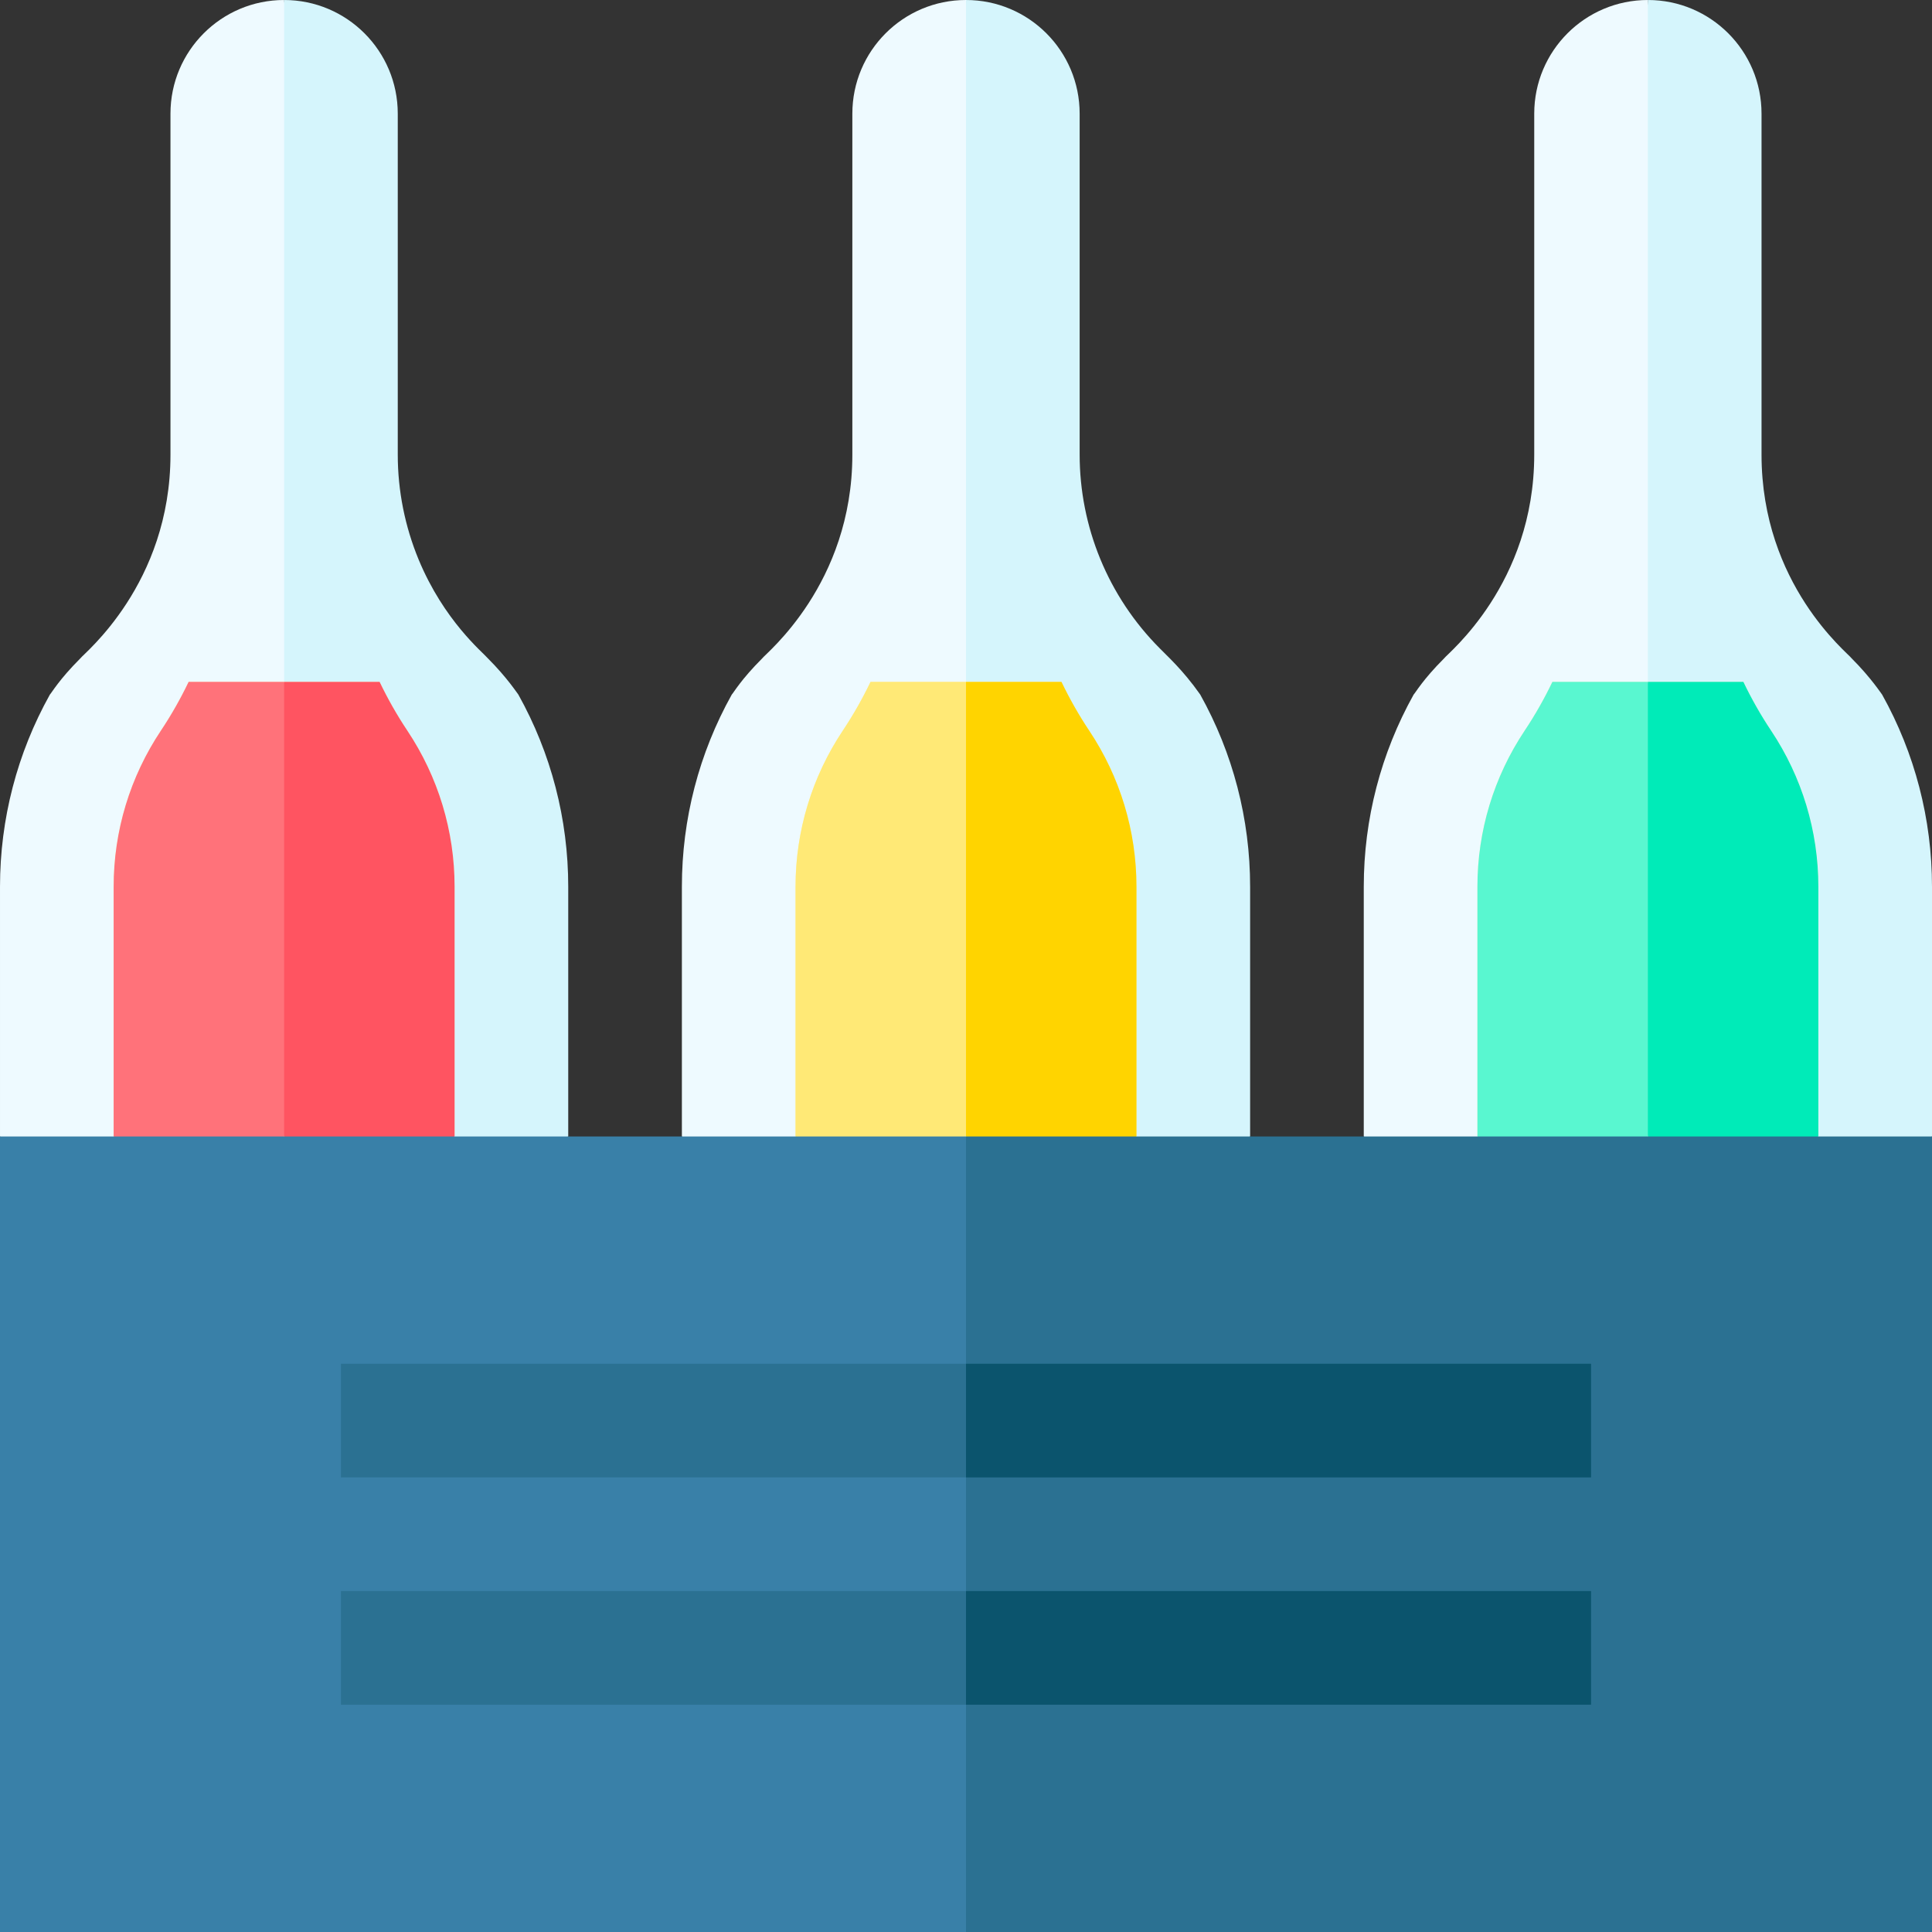 <svg id="Layer_1" enable-background="new 0 0 510 510" height="512" viewBox="0 0 510 510" width="512" xmlns="http://www.w3.org/2000/svg"><rect x="0" y="0" width="510" height="510" fill="#333333" stroke="none"/><g id="XMLID_315_"><path id="XMLID_2623_" d="m255 0c-16.568 0-30 13.432-30 30v90c0 34.241-22.928 52.536-23.79 53.79-5.628 5.628-7.561 9.081-8.04 9.56-8.64 15.48-13.17 32.86-13.17 50.73v65.92l30 15 45-15 15-135z" fill="#eefaff"/><path id="XMLID_2232_" d="m330 300v-65.92c0-17.87-4.53-35.25-13.17-50.73-.01-.01-.01-.02-.02-.029-4.699-6.675-8.984-10.395-10.6-12.11-13.748-13.749-21.21-32.234-21.21-51.211v-90c0-16.568-13.432-30-30-30v300l45 15z" fill="#d5f5fc"/><path id="XMLID_316_" d="m300 300h-90v-65.917c0-14.72 4.315-28.974 12.48-41.221 2.756-4.134 5.19-8.434 7.312-12.862h50.414c2.122 4.429 4.557 8.729 7.312 12.862 8.165 12.247 12.48 26.501 12.48 41.221v65.917z" fill="#fff3be"/><path id="XMLID_2701_" d="m229.793 180c-2.122 4.429-4.557 8.729-7.312 12.862-8.165 12.247-12.48 26.501-12.48 41.221v65.917l19.5 10 25.5-10 15-60-15-60z" fill="#ffe976"/><path id="XMLID_2640_" d="m300 234.083c0-14.72-4.315-28.974-12.48-41.221-2.756-4.134-5.19-8.434-7.312-12.862h-25.208v120l22.5 10 22.5-10z" fill="#ffd400"/><path id="XMLID_2762_" d="m75 0c-16.568 0-30 13.432-30 30v90c0 34.241-22.928 52.536-23.79 53.79-5.628 5.628-7.561 9.081-8.04 9.56-8.64 15.48-13.17 32.86-13.17 50.73v65.92l30 15 45-15 15-135z" fill="#eefaff"/><path id="XMLID_2754_" d="m150 300v-65.92c0-17.87-4.53-35.25-13.17-50.73-.196-.195-2.882-4.401-8.04-9.56-1.356-1.605-11.584-9.934-18.28-26.07-3.6-8.71-5.51-18.12-5.51-27.72v-90c0-16.568-13.432-30-30-30v300l45 15z" fill="#d5f5fc"/><path id="XMLID_2722_" d="m120 300h-90v-65.917c0-14.72 4.315-28.974 12.48-41.221 2.756-4.134 5.19-8.434 7.312-12.862h50.414c2.122 4.429 4.557 8.729 7.312 12.862 8.165 12.247 12.48 26.501 12.48 41.221v65.917z" fill="#fff3be"/><path id="XMLID_2705_" d="m49.793 180c-2.122 4.429-4.557 8.729-7.312 12.862-8.166 12.247-12.481 26.501-12.481 41.221v65.917l30 15 15-15 15-60-15-60z" fill="#ff727a"/><path id="XMLID_2697_" d="m120 234.083c0-14.72-4.315-28.974-12.48-41.221-2.756-4.134-5.19-8.434-7.312-12.862h-25.208v120l15 15 30-15z" fill="#ff5461"/><path id="XMLID_2583_" d="m435 0c-16.568 0-30 13.432-30 30v90c0 34.241-22.928 52.536-23.79 53.79-5.628 5.628-7.561 9.081-8.04 9.56-8.64 15.48-13.17 32.86-13.17 50.73v65.92l30 15 45-15 15-135z" fill="#eefaff"/><path id="XMLID_2541_" d="m510 300v-65.92c0-17.87-4.53-35.25-13.17-50.73-.196-.195-2.882-4.401-8.04-9.56-.938-1.373-23.79-19.445-23.79-53.79v-90c0-16.568-13.432-30-30-30v300l45 15z" fill="#d5f5fc"/><path id="XMLID_2370_" d="m480 300h-90v-65.917c0-14.72 4.315-28.974 12.48-41.221 2.756-4.134 5.19-8.434 7.312-12.862h50.414c2.122 4.429 4.557 8.729 7.312 12.862 8.165 12.247 12.48 26.501 12.48 41.221v65.917z" fill="#fff3be"/><path id="XMLID_1844_" d="m409.793 180c-2.122 4.429-4.557 8.729-7.312 12.862-8.165 12.247-12.48 26.501-12.48 41.221v65.917l22.5 10 22.5-10 15-60-15-60z" fill="#59f7d0"/><path id="XMLID_319_" d="m480 234.083c0-14.72-4.315-28.974-12.48-41.221-2.756-4.134-5.19-8.434-7.312-12.862h-25.208v120l17.5 10 27.5-10z" fill="#00ebb8"/><path id="XMLID_1954_" d="m0 300v210h255l15-90-15-120c-22.897 0-223.927 0-255 0z" fill="#3980a8"/><path id="XMLID_2226_" d="m510 300c-30.073 0-232.291 0-255 0v210h255z" fill="#2b7192"/><path id="XMLID_2229_" d="m90 360v30h165l15-15-15-15z" fill="#2b7192"/><path id="XMLID_2580_" d="m255 360h165v30h-165z" fill="#0b546d"/><path id="XMLID_2582_" d="m90 450h165l15-15-15-15h-165z" fill="#2b7192"/><path id="XMLID_2604_" d="m255 420h165v30h-165z" fill="#0b546d"/></g></svg>